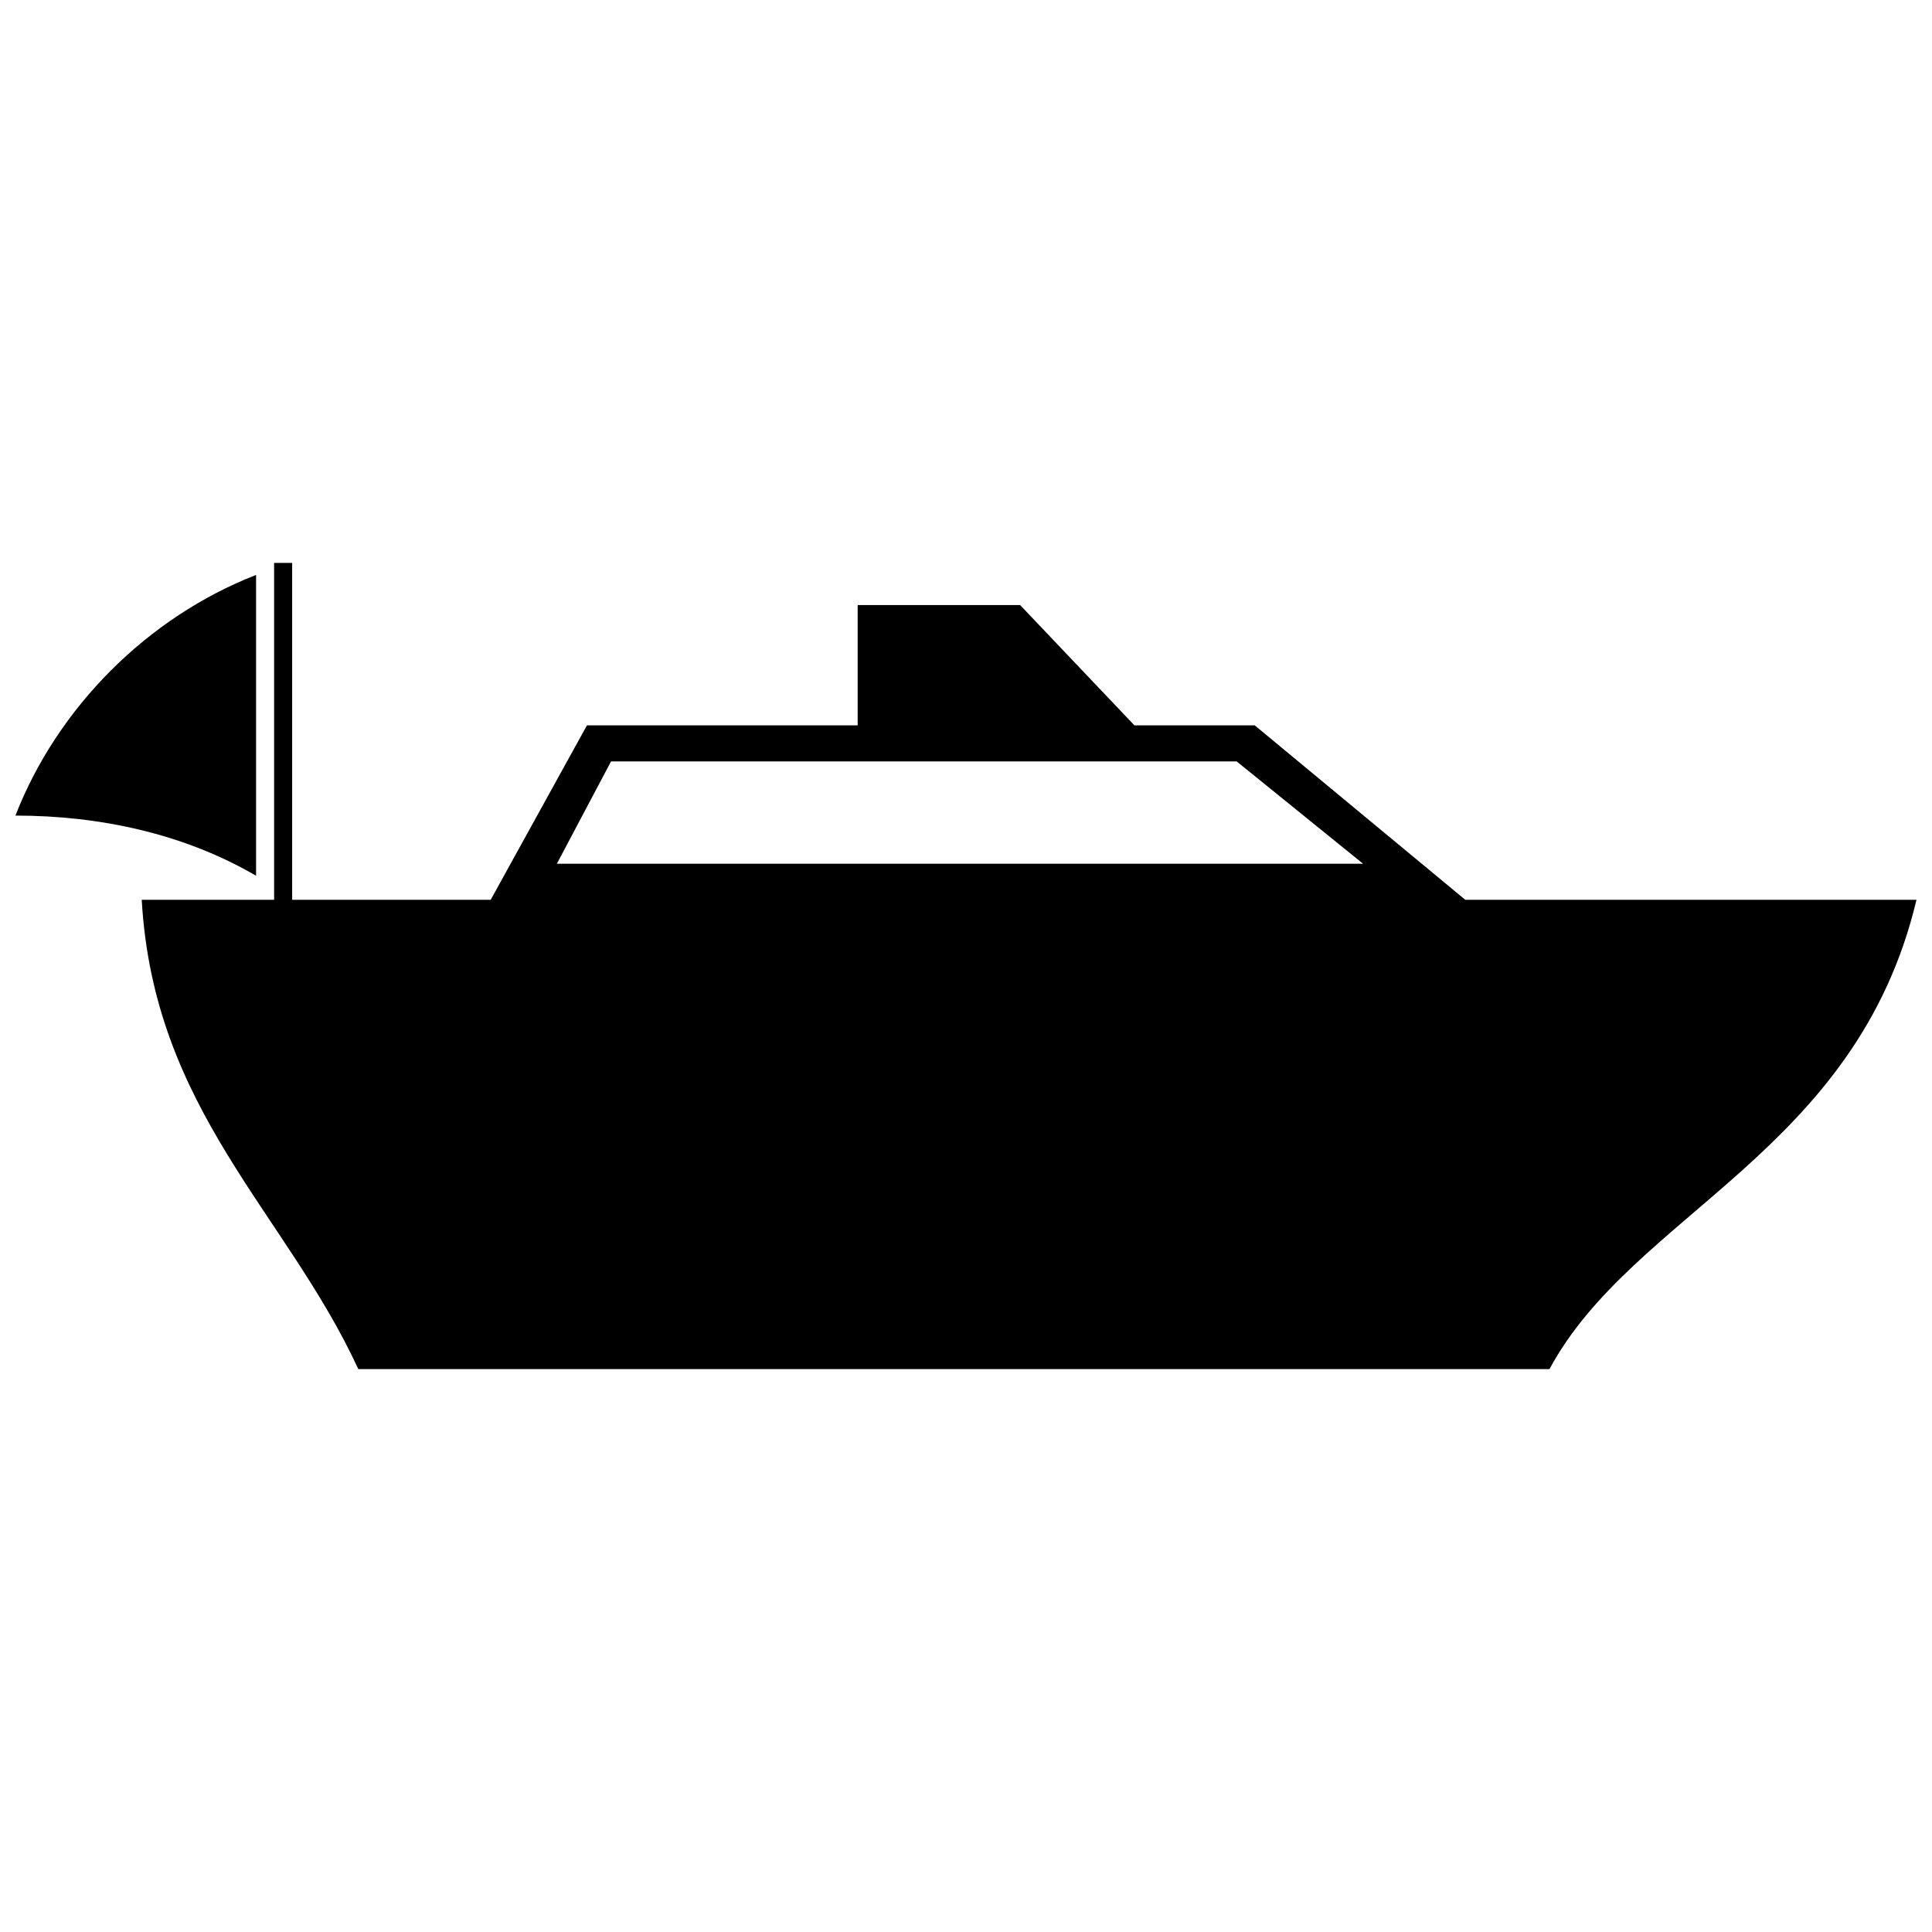 <?xml version="1.0" encoding="UTF-8"?>
<!-- Uploaded to: ICON Repo, www.svgrepo.com, Generator: ICON Repo Mixer Tools -->
<svg width="800px" height="800px" version="1.1" viewBox="144 144 512 512" xmlns="http://www.w3.org/2000/svg">
 <defs>
  <clipPath id="a">
   <path d="m148.09 293h503.81v214h-503.81z"/>
  </clipPath>
 </defs>
 <g clip-path="url(#a)">
  <path d="m181.57 382.46h35.074v-89.281h4.781v89.281h52.613l25.508-46.234h71.746v-31.887h43.047l30.293 31.887h31.887l55.801 46.234h119.57c-15.941 66.961-74.934 82.906-97.254 124.36h-315.68c-19.133-41.453-54.207-68.555-57.395-124.36zm30.293-6.379c-19.133-11.16-41.453-15.941-63.773-15.941 11.16-28.699 35.074-52.613 63.773-63.773zm79.715-3.188h213.64l-33.48-27.105h-165.81z" fill-rule="evenodd"/>
 </g>
 <path d="m446.23 384.05h7.551v46.848h-7.551z" fill-rule="evenodd"/>
</svg>